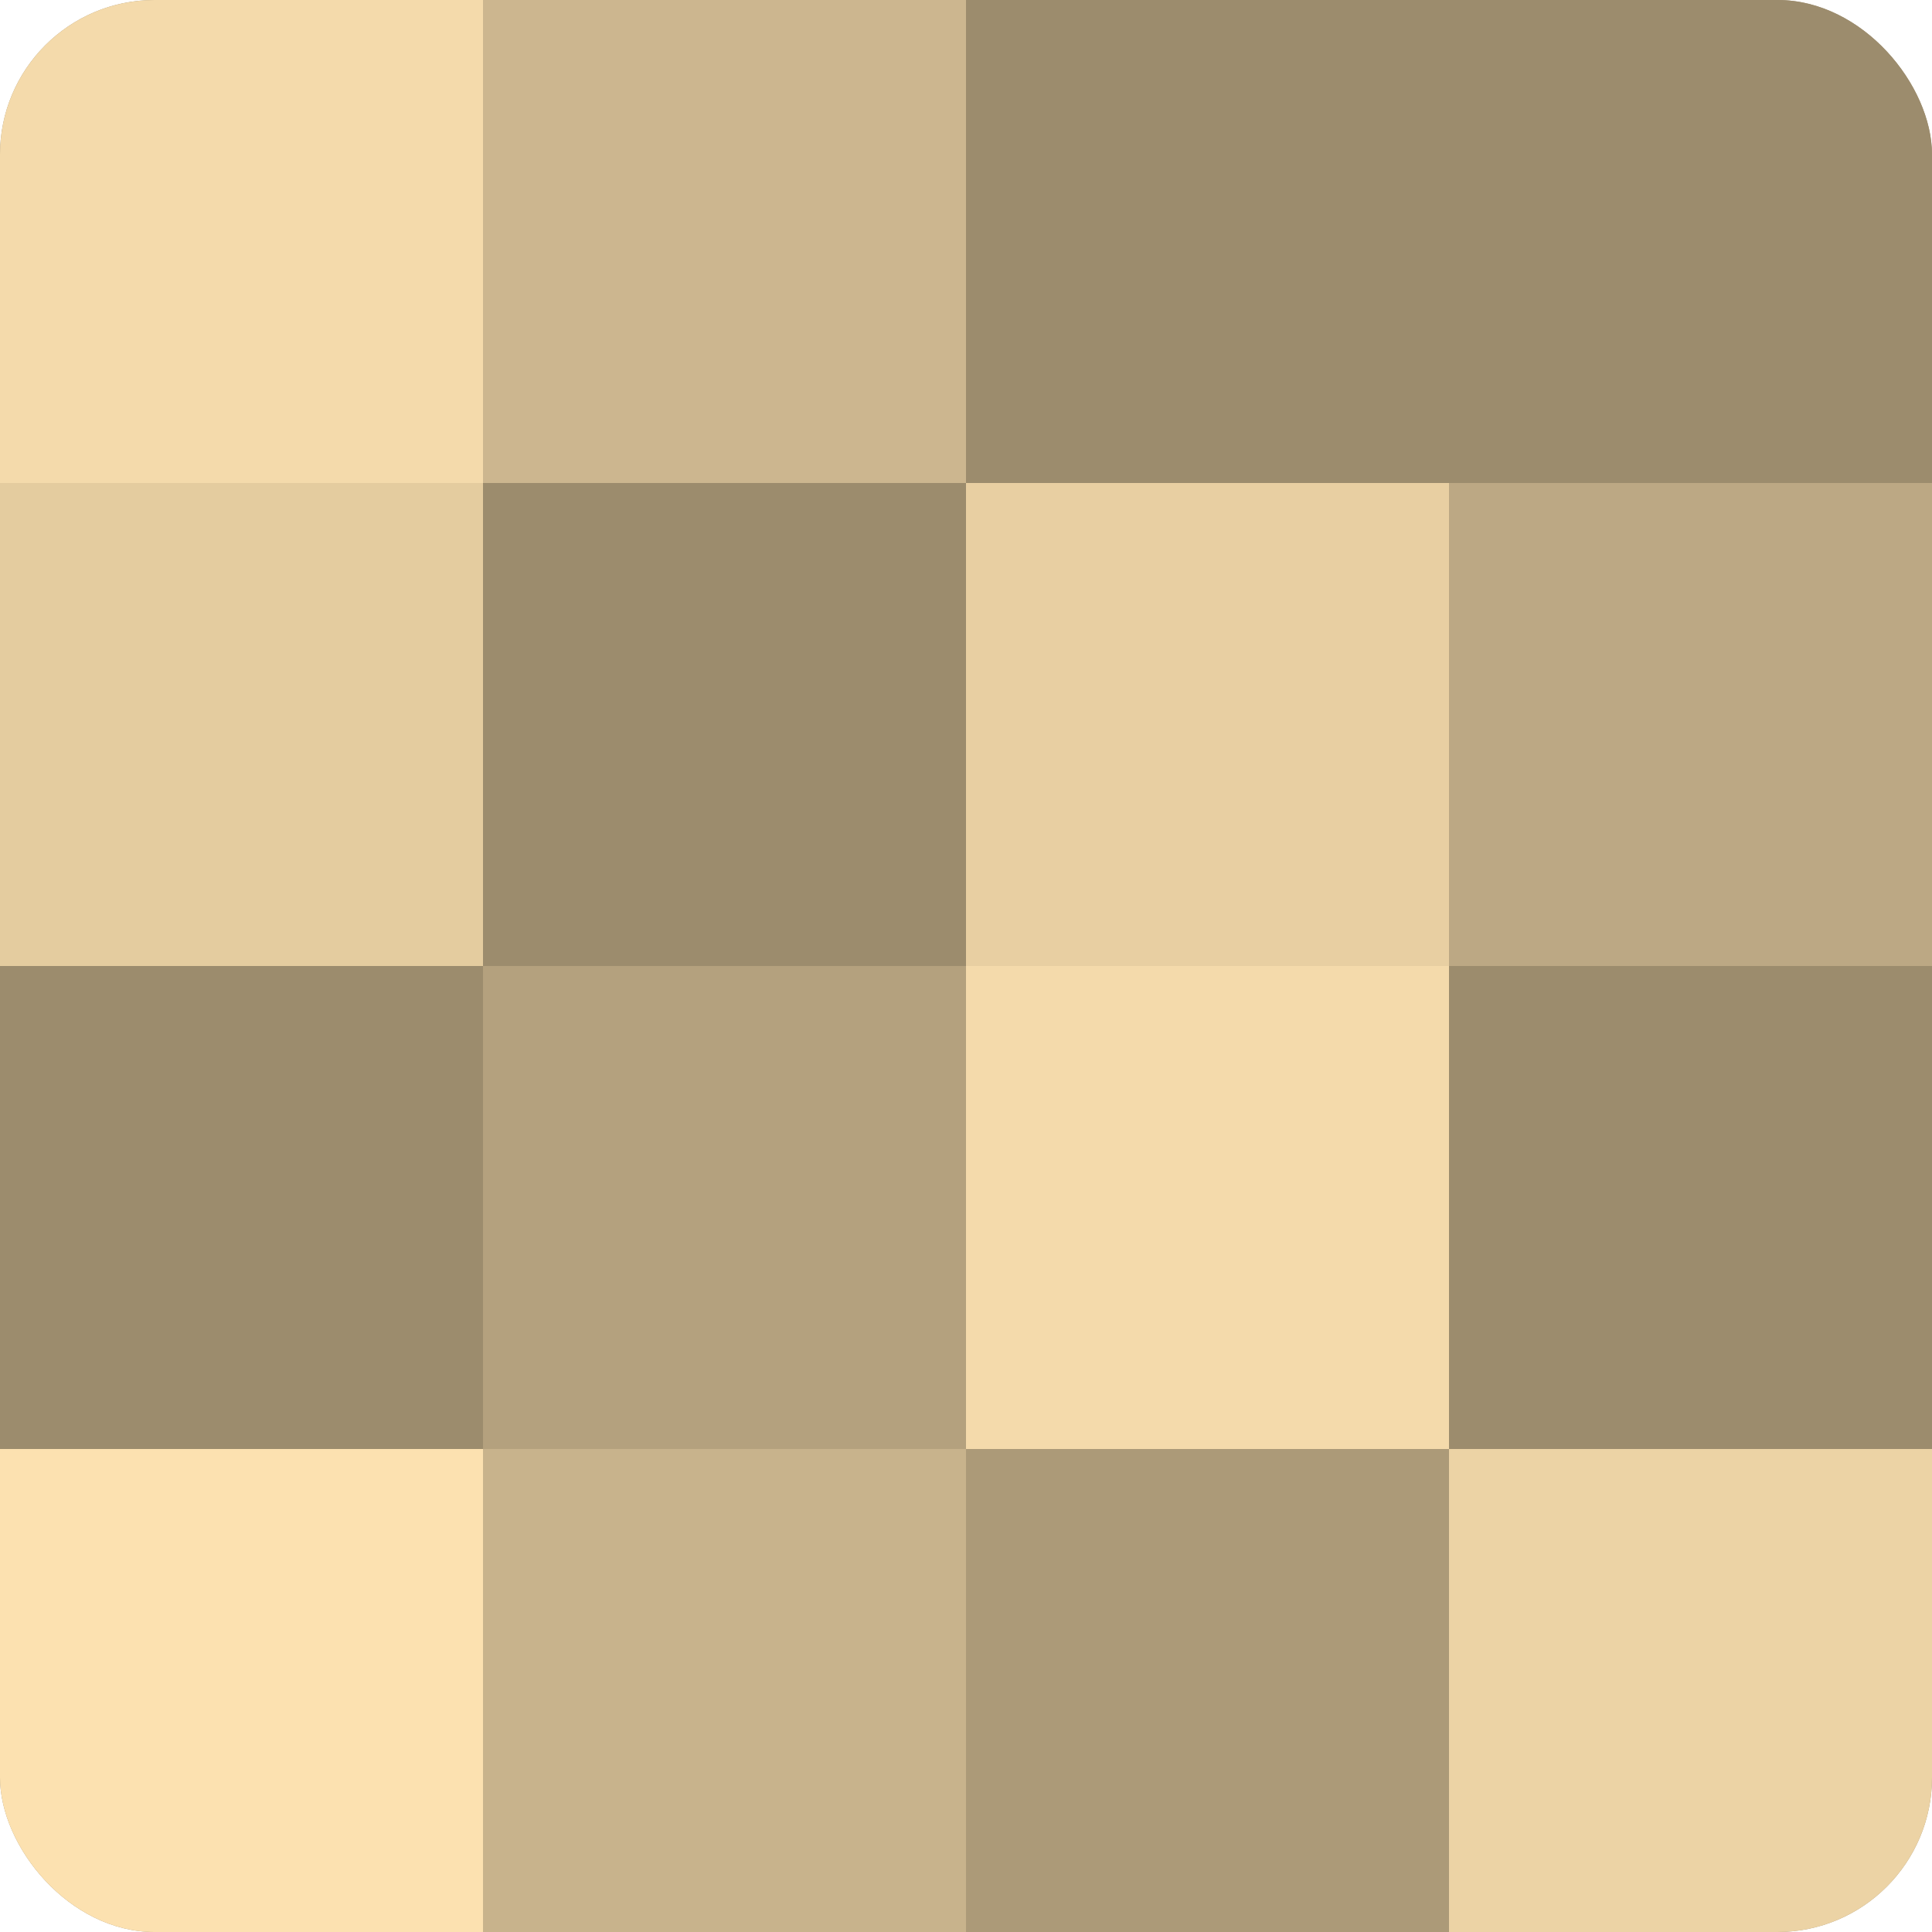 <?xml version="1.0" encoding="UTF-8"?>
<svg xmlns="http://www.w3.org/2000/svg" width="60" height="60" viewBox="0 0 100 100" preserveAspectRatio="xMidYMid meet"><defs><clipPath id="c" width="100" height="100"><rect width="100" height="100" rx="8" ry="8"/></clipPath></defs><g clip-path="url(#c)"><rect width="100" height="100" fill="#a08f70"/><rect width="25" height="25" fill="#f4daab"/><rect y="25" width="25" height="25" fill="#e4cc9f"/><rect y="50" width="25" height="25" fill="#9c8c6d"/><rect y="75" width="25" height="25" fill="#fce1b0"/><rect x="25" width="25" height="25" fill="#ccb68f"/><rect x="25" y="25" width="25" height="25" fill="#9c8c6d"/><rect x="25" y="50" width="25" height="25" fill="#b4a17e"/><rect x="25" y="75" width="25" height="25" fill="#c8b38c"/><rect x="50" width="25" height="25" fill="#9c8c6d"/><rect x="50" y="25" width="25" height="25" fill="#e8cfa2"/><rect x="50" y="50" width="25" height="25" fill="#f4daab"/><rect x="50" y="75" width="25" height="25" fill="#ac9a78"/><rect x="75" width="25" height="25" fill="#9c8c6d"/><rect x="75" y="25" width="25" height="25" fill="#bca884"/><rect x="75" y="50" width="25" height="25" fill="#9c8c6d"/><rect x="75" y="75" width="25" height="25" fill="#ecd3a5"/></g></svg>
